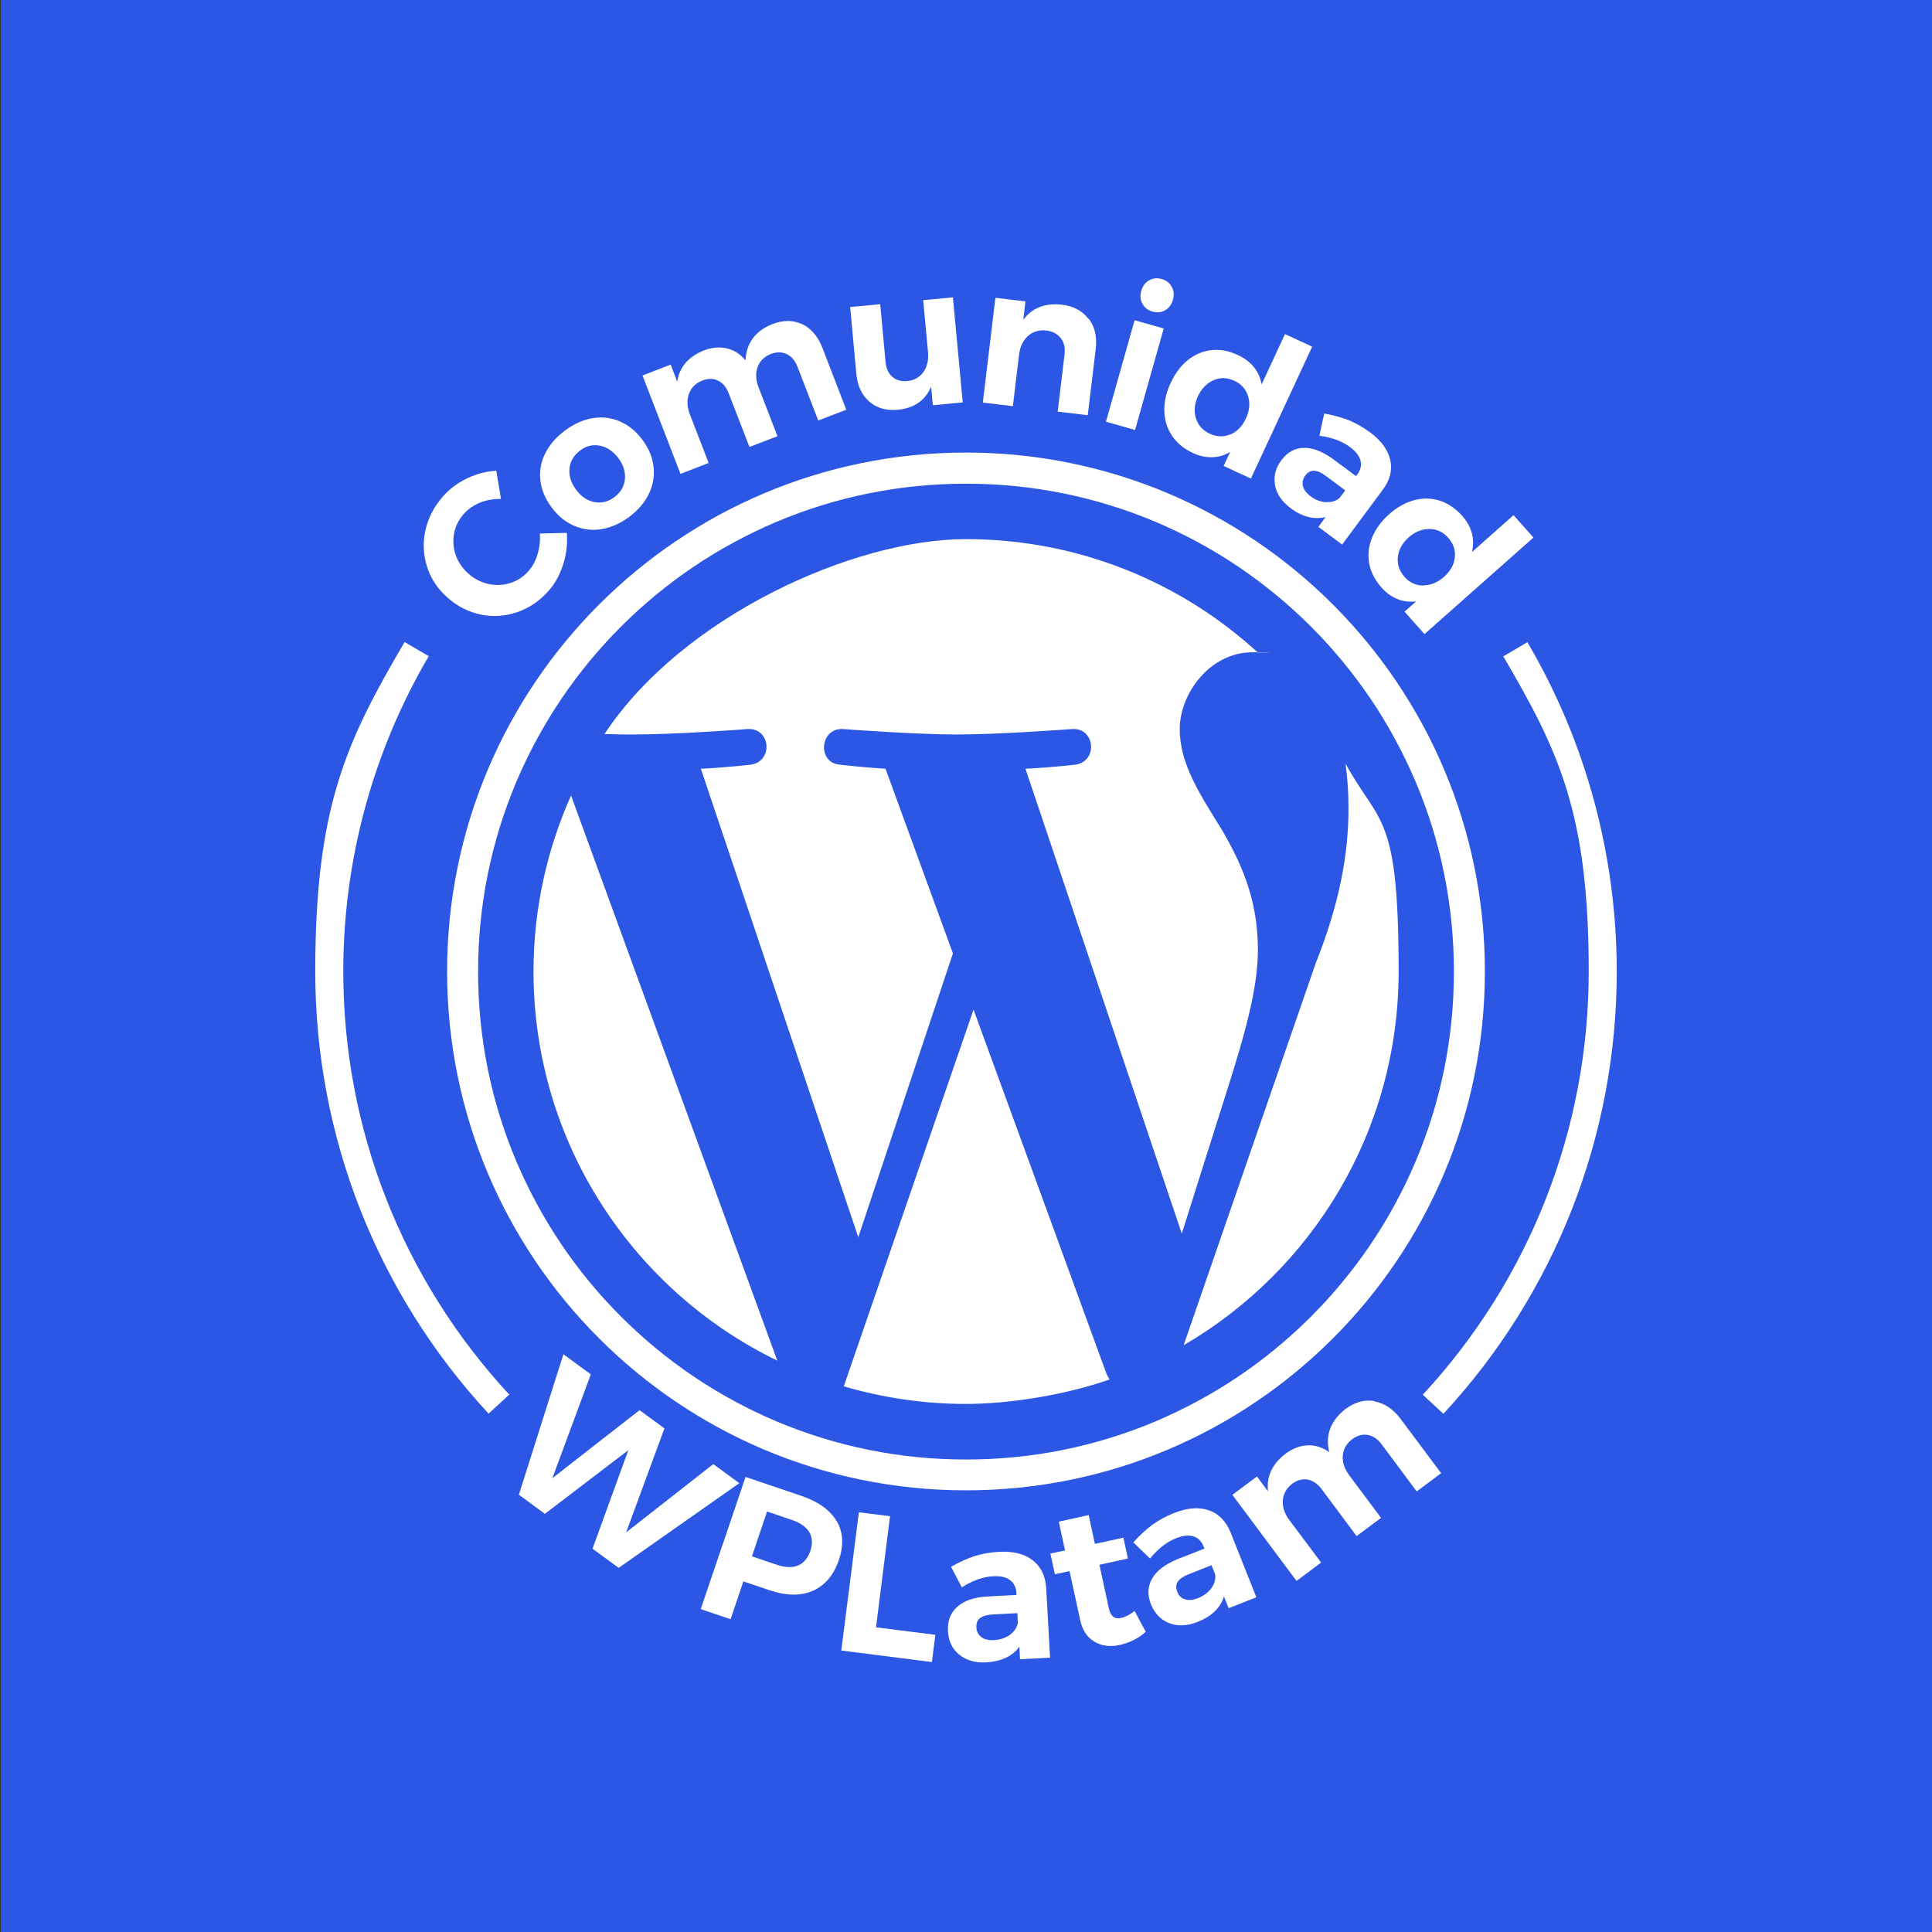 <?xml version="1.0" encoding="UTF-8"?> <svg xmlns="http://www.w3.org/2000/svg" id="W_Mark" viewBox="0 0 1241 1241"><rect x="0" y="0" width="1241" height="1241" fill="#333333" stroke="none"/><defs><style>.cls-1{fill:#2c57e4;}.cls-1,.cls-2{stroke-width:0px;}.cls-2{fill:#fff;}</style></defs><rect class="cls-1" x=".5" width="1241" height="1241"></rect><g id="W_Mark-2"><path class="cls-2" d="M620.5,310.7c42.3,0,83.3,8.3,122,24.6,18.6,7.9,36.5,17.6,53.2,28.9,16.6,11.2,32.2,24.1,46.4,38.3,14.2,14.2,27.1,29.8,38.3,46.4,11.3,16.7,21,34.7,28.9,53.2,16.3,38.6,24.6,79.6,24.6,122s-8.3,83.3-24.6,122c-7.9,18.6-17.6,36.5-28.9,53.2-11.2,16.6-24.1,32.2-38.3,46.4-14.2,14.2-29.8,27.1-46.4,38.3-16.7,11.3-34.7,21-53.2,28.9-38.6,16.3-79.6,24.6-122,24.6s-83.3-8.3-122-24.6c-18.6-7.9-36.5-17.6-53.2-28.9-16.6-11.2-32.2-24.1-46.4-38.3-14.2-14.2-27.1-29.8-38.3-46.4-11.3-16.7-21-34.7-28.9-53.2-16.3-38.6-24.6-79.6-24.6-122s8.3-83.3,24.6-122c7.9-18.6,17.6-36.5,28.9-53.2,11.2-16.6,24.1-32.2,38.3-46.4,14.2-14.2,29.8-27.1,46.4-38.3,16.7-11.3,34.7-21,53.2-28.9,38.6-16.3,79.6-24.6,122-24.6M620.5,290.7c-184.1,0-333.3,149.2-333.3,333.3s149.2,333.3,333.3,333.3,333.3-149.2,333.3-333.3-149.2-333.3-333.3-333.3h0Z"></path><path class="cls-2" d="M342.7,624c0,109.9,63.9,205,156.6,250l-132.5-363c-15.4,34.5-24.1,72.8-24.1,113ZM808,610c0-34.3-12.3-58.1-22.9-76.6-14.1-22.9-27.3-42.3-27.3-65.1s19.4-49.3,46.6-49.3,2.4.1,3.6.2c-49.4-45.3-115.3-72.9-187.6-72.9s-182.4,49.8-232.1,125.2c6.5.2,12.7.3,17.9.3,29,0,74-3.5,74-3.5,15-.9,16.7,21.1,1.8,22.9,0,0-15.1,1.8-31.8,2.6l101.1,300.9,60.8-182.3-43.3-118.6c-15-.9-29.1-2.6-29.1-2.6-15-.9-13.2-23.8,1.8-22.9,0,0,45.9,3.5,73.2,3.5s74-3.5,74-3.5c15-.9,16.7,21.1,1.8,22.9,0,0-15.1,1.8-31.8,2.6l100.4,298.6,28.7-90.8c12.7-39.7,20.2-67.8,20.2-91.6ZM625.4,648.3l-83.4,242.2c24.9,7.3,51.2,11.3,78.5,11.3s63.4-5.6,92.2-15.7c-.7-1.2-1.4-2.5-2-3.8l-85.4-233.9ZM864.3,490.7c1.2,8.8,1.9,18.3,1.9,28.6,0,28.2-5.3,59.9-21.1,99.5l-84.8,245.3c82.6-48.1,138.1-137.6,138.1-240.1s-12.3-93.7-34-133.3Z"></path></g><path class="cls-2" d="M308.5,322.8c-4.2,1.7-7.7,4.1-10.5,7.2-3.3,3.7-5.4,7.9-6.3,12.6-.9,4.7-.6,9.3,1,13.9,1.6,4.5,4.3,8.5,8.1,11.9,3.8,3.4,8.1,5.6,12.9,6.7,4.7,1,9.4.9,14-.6,4.6-1.4,8.5-4,11.8-7.7,2.6-3,4.6-6.6,5.8-10.9,1.3-4.3,1.8-8.7,1.5-13.2l17.3-.4c.5,6.8-.2,13.4-2.3,20.1-2.1,6.6-5.2,12.4-9.4,17.1-5.7,6.5-12.4,11-20.1,13.7-7.7,2.6-15.4,3.2-23.3,1.6-7.9-1.6-15.1-5.2-21.5-10.9-6.4-5.6-10.8-12.3-13.2-19.9-2.4-7.6-2.8-15.5-1-23.5,1.8-8,5.6-15.3,11.4-21.8,4.2-4.8,9.4-8.6,15.5-11.5,6.1-2.9,12.3-4.5,18.6-4.8l3,18.1c-4.7-.1-9.2.7-13.4,2.3Z"></path><path class="cls-2" d="M380.7,268.6c6.1-1,11.9-.3,17.5,2.1,5.5,2.4,10.4,6.3,14.5,11.9,4.1,5.5,6.4,11.2,7.1,17.2.7,6-.3,11.8-3,17.4-2.7,5.6-6.9,10.5-12.6,14.8-5.8,4.3-11.8,6.9-17.9,7.9-6.1,1-12,.2-17.6-2.2-5.6-2.4-10.4-6.4-14.4-11.8-4.1-5.5-6.5-11.3-7.2-17.3-.7-6,.3-11.8,3.1-17.3,2.7-5.6,7-10.5,12.8-14.8,5.7-4.3,11.7-6.9,17.8-7.9ZM365.8,300.9c-.5,4.6.9,9.2,4.2,13.6,3.3,4.5,7.2,7.1,11.8,8,4.6.9,8.9-.2,12.9-3.2,4-3,6.2-6.8,6.7-11.4.5-4.6-.9-9.2-4.2-13.6s-7.2-7.1-11.8-8c-4.6-.9-8.9.1-12.8,3.1-4,3-6.3,6.8-6.8,11.5Z"></path><path class="cls-2" d="M515.3,208.2c5.8,2.8,10.1,7.9,13,15.3l15.3,39.7-18,6.9-13.3-34.4c-1.6-4.1-3.9-6.8-7-8.3-3.1-1.4-6.5-1.4-10.2,0-4.3,1.7-7.1,4.6-8.5,8.5-1.4,3.9-1.1,8.3.7,13l12.1,31.3-18,6.9-13.3-34.4c-1.5-4-3.8-6.7-6.9-8.2-3-1.5-6.5-1.5-10.2,0-4.3,1.7-7.1,4.6-8.5,8.6-1.4,4-1.2,8.3.6,13l12.1,31.3-18.1,7-24.4-63.2,18.1-7,4.2,10.9c1.5-9.3,7.1-15.9,16.9-19.9,5.3-2.1,10.3-2.5,15-1.4,4.7,1.1,8.7,3.7,12,7.7.2-5.6,1.8-10.3,4.7-14.2,2.9-3.9,7.1-7,12.5-9.1,7-2.7,13.4-2.7,19.2.1Z"></path><path class="cls-2" d="M612.1,191l6.3,67.5-19.2,1.8-1.1-11.9c-3.8,8.9-11,13.8-21.4,14.8-7.4.7-13.6-1.1-18.4-5.3-4.8-4.2-7.6-10.3-8.3-18.3l-3.9-42.4,19.3-1.8,3.4,36.9c.4,4.3,1.8,7.5,4.3,9.7,2.5,2.2,5.7,3.1,9.6,2.8,4.6-.5,8.1-2.5,10.5-5.9,2.4-3.4,3.3-7.6,2.9-12.7l-3.1-33.4,19.2-1.8Z"></path><path class="cls-2" d="M699.4,204.8c3.9,5.2,5.4,11.7,4.4,19.6l-5.1,42.3-19.3-2.3,4.4-36.7c.5-4.3-.3-7.8-2.4-10.5-2.1-2.7-5.2-4.4-9.3-4.9-4.8-.5-8.7.7-11.9,3.6-3.1,2.9-5,6.8-5.6,11.8l-4,33.2-19.3-2.3,8.1-67.3,19.3,2.3-1.4,11.8c5.7-7.6,13.9-10.9,24.8-9.7,7.5.9,13.2,4,17.1,9.2Z"></path><path class="cls-2" d="M728.8,205.7l18.7,5.3-18.4,65.2-18.7-5.3,18.4-65.2ZM752.7,184.3c1.4,2.5,1.6,5.3.7,8.3-.9,3.1-2.5,5.3-5,6.7-2.4,1.4-5.2,1.7-8.2.8-2.9-.8-5-2.5-6.4-5-1.3-2.5-1.6-5.3-.7-8.3.9-3.1,2.5-5.3,5-6.7,2.4-1.4,5.1-1.7,8-.9,3,.8,5.2,2.5,6.5,5Z"></path><path class="cls-2" d="M842.9,222.6l-39.4,84.8-17.5-8.1,4.2-9c-3.7,2.2-7.6,3.3-11.6,3.4-4,.1-8.2-.8-12.3-2.7-5.8-2.7-10.3-6.4-13.4-11-3.2-4.7-4.8-10-5-15.9-.2-5.9,1.2-12,4.1-18.2,2.9-6.2,6.6-11.1,11.1-14.7,4.6-3.6,9.6-5.7,15.1-6.3,5.5-.6,11.1.4,16.8,3.1,8.7,4,13.8,10.3,15.4,18.9l15-32.3,17.5,8.1ZM790.3,279.1c4.3-1.8,7.7-5.3,10-10.3,2.3-5,2.8-9.8,1.4-14.3-1.4-4.5-4.3-7.8-8.8-9.9-4.6-2.1-9-2.3-13.3-.4-4.3,1.8-7.7,5.3-10.1,10.2-2.3,5.1-2.7,9.8-1.3,14.3,1.4,4.5,4.4,7.8,8.9,9.9,4.5,2.1,8.9,2.2,13.2.4Z"></path><path class="cls-2" d="M846.8,338.5l4.7-6.4c-3.5.9-7.2.9-11,0-3.8-.9-7.6-2.8-11.4-5.6-5.7-4.3-9.1-9.2-10.1-14.9-1-5.6.3-11,4.1-16,3.8-5.1,8.6-7.8,14.3-7.9,5.7-.2,11.9,2.2,18.6,7l15,11.1.8-1c2.2-2.9,2.9-5.9,2.1-8.9-.7-3-3-5.9-6.7-8.7-5.1-3.8-11.6-6.2-19.7-7.3l3.1-14.3c5.9,1.1,11.1,2.5,15.7,4.3,4.5,1.8,9,4.4,13.6,7.7,7.3,5.4,11.6,11.3,13.1,17.8,1.4,6.4,0,12.7-4.6,18.9l-26.3,35.5-15.3-11.4ZM851.9,322.5c3.5.2,6.4-.7,8.6-2.7l3.6-4.8-12.2-9.1c-3-2.3-5.6-3.4-7.8-3.5-2.2-.1-4.1.9-5.7,3.1-1.6,2.1-2,4.3-1.5,6.7.6,2.4,2.2,4.5,4.8,6.5,3.2,2.4,6.6,3.7,10.1,3.9Z"></path><path class="cls-2" d="M985,345.3l-70,62-12.8-14.4,7.4-6.6c-4.3.5-8.3,0-12-1.5-3.7-1.5-7.2-4-10.2-7.4-4.2-4.8-6.9-9.9-7.9-15.5-1-5.5-.4-11.1,1.8-16.5,2.2-5.5,5.9-10.5,11-15.1,5.1-4.5,10.4-7.5,16.1-9,5.6-1.5,11.1-1.4,16.4.3,5.3,1.7,10,4.9,14.2,9.5,6.4,7.2,8.5,15,6.5,23.5l26.7-23.7,12.8,14.4ZM914.2,376c4.7,0,9.1-1.8,13.3-5.4,4.1-3.7,6.5-7.8,7-12.5.5-4.7-.9-8.9-4.2-12.6-3.3-3.8-7.4-5.7-12.1-5.7-4.7,0-9.2,1.7-13.4,5.4-4.1,3.7-6.4,7.9-6.9,12.6-.5,4.7.9,8.9,4.2,12.7,3.3,3.7,7.3,5.6,12,5.6Z"></path><path class="cls-2" d="M927.1,908.1l-13.2-12.2c68.7-74.2,106.6-170.7,106.6-271.9s-19-141.3-54.9-202.4l15.5-9.1c37.6,63.9,57.4,137,57.4,211.6,0,105.7-39.6,206.6-111.4,284.1Z"></path><path class="cls-2" d="M313.9,908.1c-71.8-77.5-111.4-178.4-111.4-284.1s19.9-147.7,57.4-211.6l15.5,9.1c-35.9,61.1-54.9,131.1-54.9,202.4,0,101.2,37.9,197.7,106.6,271.9l-13.2,12.2Z"></path><path class="cls-2" d="M458.1,940.4l16.8,12.3-77.5,54.4-16.8-12.3,23-63.3-53.6,40.9-16.7-12.3,28.6-90.2,17.6,12.9-24.7,66.7,56-43.7,16,11.7-24.6,66.8,55.9-43.8Z"></path><path class="cls-2" d="M537.4,977c4.2,7.1,4.7,15.4,1.5,24.8-3.3,9.9-8.9,16.5-16.7,20-7.8,3.4-17.1,3.3-27.8-.3l-16.9-5.7-8.2,24.3-19.2-6.5,28.8-84.9,36,12.2c10.8,3.7,18.3,9.1,22.5,16.2ZM512.5,1005.6c3.7-1.5,6.4-4.6,8-9.4,1.6-4.7,1.3-8.7-.7-12.1-2.1-3.4-5.8-6-11.2-7.8l-15.9-5.4-9.7,28.8,15.9,5.4c5.4,1.8,10,2,13.7.5Z"></path><path class="cls-2" d="M551.6,971.4l20.1,2.5-9,71.4,38.1,4.8-2.2,17.5-58.2-7.4,11.3-88.9Z"></path><path class="cls-2" d="M655.2,1065.8l-.4-8.1c-2.1,3-5,5.4-8.6,7.1-3.6,1.7-7.8,2.7-12.5,3-7.2.4-13.1-1.3-17.6-5-4.5-3.7-6.9-8.8-7.2-15.2-.3-6.5,1.7-11.7,6-15.5,4.4-3.9,10.7-6.1,19.1-6.6l18.9-1v-1.3c-.3-3.7-1.6-6.4-4.2-8.3-2.5-1.9-6.2-2.7-10.8-2.4-6.4.3-13.1,2.7-20.1,7.1l-6.9-13.2c5.3-3,10.3-5.3,15-6.8,4.7-1.5,9.9-2.5,15.6-2.8,9.2-.5,16.5,1.3,21.8,5.4,5.3,4.1,8.2,10,8.7,17.7l2.5,44.9-19.3,1ZM648.8,1050c2.9-2.1,4.5-4.7,5-7.7l-.3-6.1-15.5.8c-3.8.2-6.6,1-8.4,2.3-1.8,1.3-2.6,3.4-2.4,6.1.1,2.6,1.2,4.7,3.2,6.2,2,1.5,4.7,2.1,8,1.9,4.1-.2,7.6-1.4,10.5-3.5Z"></path><path class="cls-2" d="M735.9,1048.2c-2.2,2-4.7,3.8-7.6,5.2-2.9,1.5-5.9,2.5-8.9,3.2-6.3,1.4-11.7.7-16.4-2.1-4.7-2.7-7.8-7.4-9.2-14.1l-6.8-31.2-9.4,2-2.9-13.3,9.4-2-4-18.5,19.2-4.2,4,18.5,18.3-4,2.9,13.4-18.3,4,6,27.8c1.1,5.2,3.7,7.3,7.8,6.4,2.8-.6,5.8-2.1,8.8-4.5l7.1,13.3Z"></path><path class="cls-2" d="M789.2,1033l-3-7.5c-1.1,3.5-3,6.7-5.9,9.5-2.9,2.8-6.5,5-11,6.8-6.8,2.7-12.8,2.9-18.3.8-5.4-2.1-9.3-6.2-11.7-12.1-2.4-6-2.1-11.6.8-16.6,2.9-5,8.3-9.1,16-12.3l17.6-6.9-.5-1.2c-1.3-3.4-3.5-5.6-6.5-6.6-3-1-6.7-.6-11.1,1.1-6,2.3-11.6,6.7-16.9,13.1l-10.7-10.4c4.1-4.5,8.1-8.3,12.1-11.2,4-2.9,8.6-5.5,14-7.6,8.6-3.4,16-4,22.4-1.8,6.3,2.2,10.9,6.9,13.9,14.1l16.6,41.8-18,7.1ZM778.2,1020c2.1-2.9,2.8-5.9,2.3-8.9l-2.3-5.7-14.4,5.7c-3.6,1.4-6,3-7.2,4.8-1.3,1.8-1.4,4-.4,6.6,1,2.5,2.6,4.1,5,4.8,2.4.8,5.1.5,8.2-.7,3.8-1.5,6.8-3.7,8.8-6.6Z"></path><path class="cls-2" d="M882.9,900.2c6.4,1.1,12.1,4.9,16.9,11.4l25.9,34.7-15.7,11.7-22.4-30.1c-2.7-3.6-5.7-5.6-9.1-6.2-3.4-.6-6.7.4-10,2.8-3.7,2.9-5.7,6.4-6,10.7-.3,4.2,1.2,8.4,4.2,12.5l20.4,27.3-15.7,11.7-22.4-30.1c-2.6-3.5-5.6-5.5-9-6.2-3.4-.6-6.7.3-10,2.7-3.7,2.9-5.7,6.4-6,10.7-.3,4.3,1.1,8.4,4.2,12.6l20.4,27.3-15.8,11.8-41.2-55.3,15.8-11.8,7.1,9.6c-1.1-9.5,2.6-17.5,11.1-24.1,4.7-3.5,9.4-5.3,14.3-5.5,4.9-.2,9.5,1.3,13.9,4.3-1.3-5.5-1.1-10.6.7-15.2,1.8-4.6,5-8.8,9.7-12.4,6.1-4.5,12.4-6.3,18.8-5.1Z"></path></svg> 